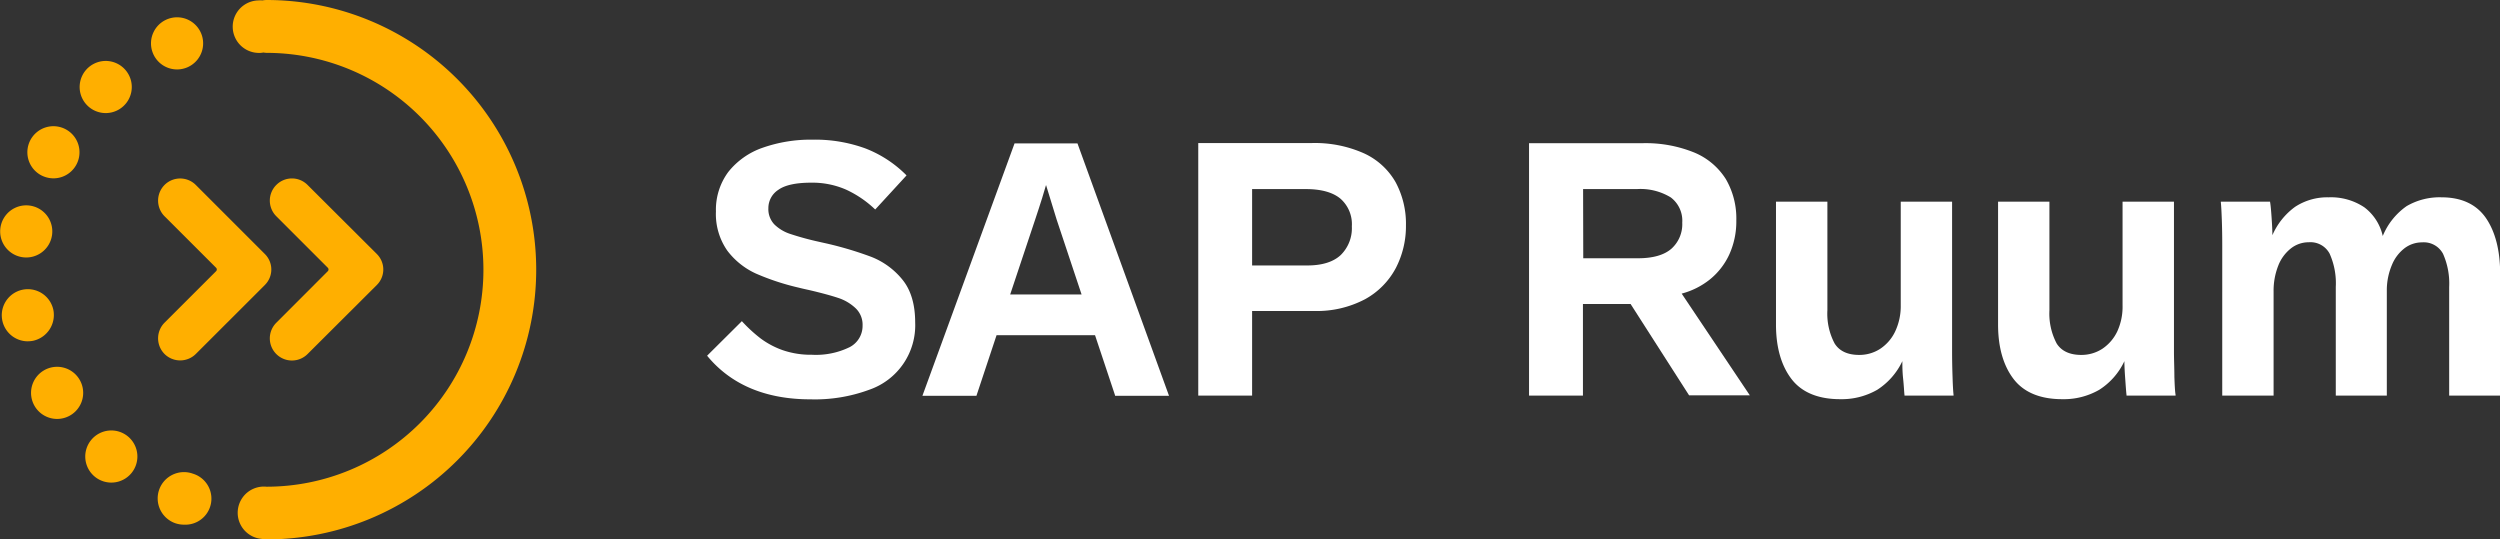 <svg xmlns="http://www.w3.org/2000/svg" viewBox="0 0 479.55 103.4"><rect x="0" y="0" width="479.55" height="103.4" fill="#333333" stroke="none"/><defs><style>.cls-1{fill:#ffaf00;}.cls-2{fill:#fff;}</style></defs><g id="Layer_2" data-name="Layer 2"><g id="Layer_1-2" data-name="Layer 1"><path class="cls-1" d="M51.12,0a5.16,5.16,0,0,0-.78.08,4.53,4.53,0,0,0-.74,0,5,5,0,0,0,.15,10.07h.14a3.29,3.29,0,0,0,.62-.08,4.07,4.07,0,0,0,.61.07,41.61,41.61,0,1,1,0,83.22h0a5,5,0,0,0-1,10,4.88,4.88,0,0,0,1,.11A51.7,51.7,0,0,0,51.12,0Z"/><path class="cls-1" d="M10.24,59.47a5,5,0,1,0-5,6,6.19,6.19,0,0,0,1-.08A5.06,5.06,0,0,0,10.24,59.47Z"/><path class="cls-1" d="M20.33,21.69A5,5,0,1,0,16.53,20,5,5,0,0,0,20.33,21.69Z"/><path class="cls-1" d="M8.37,71.08a5,5,0,1,0,6.91,1.77A5,5,0,0,0,8.37,71.08Z"/><path class="cls-1" d="M7.82,33.58a5.13,5.13,0,0,0,2.44.63,5,5,0,1,0-2.44-.63Z"/><path class="cls-1" d="M4.26,49.33a5.16,5.16,0,0,0,.79.06,5,5,0,1,0-.79-.06Z"/><path class="cls-1" d="M17.48,84.41a5,5,0,1,0,7.1-.66A5,5,0,0,0,17.48,84.41Z"/><path class="cls-1" d="M37,90.86a5,5,0,1,0-3.42,9.49,5.14,5.14,0,0,0,1.72.29A5,5,0,0,0,37,90.86Z"/><path class="cls-1" d="M34,13.32a5,5,0,1,0-4.7-3.2A5,5,0,0,0,34,13.32Z"/><path class="cls-1" d="M37.56,35.48a4.24,4.24,0,0,0-6,0h0a4.26,4.26,0,0,0,0,6l9.89,9.88a.47.47,0,0,1,0,.66l-9.89,9.88a4.26,4.26,0,0,0,0,6h0a4.26,4.26,0,0,0,6,0L50.82,54.65a4.18,4.18,0,0,0,0-5.91Z"/><path class="cls-1" d="M53,61.91a4.24,4.24,0,0,0,0,6h0a4.24,4.24,0,0,0,6,0L72.3,54.65a4.18,4.18,0,0,0,0-5.91L59,35.48a4.22,4.22,0,0,0-6,0h0a4.24,4.24,0,0,0,0,6l9.88,9.88a.47.47,0,0,1,0,.66Z"/><path class="cls-2" d="M167.13,49.27a67.11,67.11,0,0,0-9.28-2.72l-.75-.17a55,55,0,0,1-5.56-1.52,7.84,7.84,0,0,1-3-1.81,4.23,4.23,0,0,1-1.15-3.11,4.17,4.17,0,0,1,1.9-3.52c1.27-.92,3.4-1.38,6.32-1.38a16.15,16.15,0,0,1,6.65,1.32,20.3,20.3,0,0,1,5.53,3.74l.1.08,6-6.53-.08-.09a22.49,22.49,0,0,0-7.84-5.1,28.14,28.14,0,0,0-10.06-1.67,27.82,27.82,0,0,0-9.65,1.56A14.44,14.44,0,0,0,139.69,33a12.17,12.17,0,0,0-2.36,7.56,12.25,12.25,0,0,0,2.19,7.53,14.32,14.32,0,0,0,5.54,4.41,46.54,46.54,0,0,0,8.12,2.67c.43.11,1.06.26,1.95.45,2.4.56,4.31,1.08,5.66,1.53a8.83,8.83,0,0,1,3.36,2,4.36,4.36,0,0,1,1.31,3.29A4.59,4.59,0,0,1,163,66.58a14.7,14.7,0,0,1-7.26,1.47,16.62,16.62,0,0,1-5.6-.88,16,16,0,0,1-4.21-2.23,28.06,28.06,0,0,1-3.54-3.24l-.08-.1-6.59,6.55-.08.08.07.09c4.56,5.5,11.21,8.28,19.75,8.28a30.07,30.07,0,0,0,11.28-1.84,13.08,13.08,0,0,0,8.81-12.91c0-3.45-.82-6.21-2.44-8.2A14.47,14.47,0,0,0,167.13,49.27Z"/><path class="cls-2" d="M206.68,27.51H194.61L177,75.75l-.06.17H187.3l3.86-11.62h18.89l3.84,11.53,0,.09h10.35L206.71,27.59Zm-6.76,10.43c.33-1.08.57-1.9.73-2.45l.71,2.31,1.32,4.3,4.79,14.39h-13.7l4.8-14.39C199,40.75,199.5,39.35,199.92,37.94Z"/><path class="cls-2" d="M261.7,29.44a23.06,23.06,0,0,0-10.09-2H229.85V75.88h10.33V59.65H252a19.81,19.81,0,0,0,9.82-2.24,14.66,14.66,0,0,0,5.93-6,17.45,17.45,0,0,0,1.94-8.16,16.8,16.8,0,0,0-2-8.33A13.41,13.41,0,0,0,261.7,29.44Zm-21.52,6.83h10.3c2.92,0,5.15.61,6.62,1.82a6.5,6.5,0,0,1,2.21,5.33,7.2,7.2,0,0,1-2.13,5.5c-1.42,1.33-3.58,2-6.42,2H240.18Z"/><path class="cls-2" d="M327.92,53.66a13.34,13.34,0,0,0,3.78-4.82,15.3,15.3,0,0,0,1.36-6.54,15,15,0,0,0-2-7.93A13.07,13.07,0,0,0,325,29.26a24.74,24.74,0,0,0-10-1.79h-21.7V75.88h10.34V58.31h9.14L324,75.83l0,0h11.65L322.58,56.32A14.65,14.65,0,0,0,327.92,53.66ZM303.67,36.27H314a11.12,11.12,0,0,1,6.49,1.6,5.59,5.59,0,0,1,2.2,4.84,6.31,6.31,0,0,1-2.08,5c-1.38,1.21-3.54,1.83-6.41,1.83h-10.5Z"/><path class="cls-2" d="M374.54,72.32c-.06-1.66-.09-3.28-.09-4.83V38.69H364.6V58.6a11.34,11.34,0,0,1-1.05,4.94,8.19,8.19,0,0,1-2.86,3.35,7.3,7.3,0,0,1-4.07,1.19c-2.22,0-3.81-.75-4.71-2.21a12.19,12.19,0,0,1-1.38-6.35V38.69h-9.86V62.26c0,4.34,1,7.84,2.95,10.41s5.11,3.9,9.34,3.9a13.68,13.68,0,0,0,7.13-1.8,13.22,13.22,0,0,0,4.82-5.49c0,.86,0,2,.15,3.39s.19,2.55.26,3.1v.11h9.41l0-.14C374.66,75.12,374.59,74,374.54,72.32Z"/><path class="cls-2" d="M417.09,72.32c0-1.66-.08-3.28-.08-4.83V38.69h-9.86V58.6a11.34,11.34,0,0,1-1,4.94,8.27,8.27,0,0,1-2.86,3.35,7.32,7.32,0,0,1-4.07,1.19c-2.22,0-3.81-.75-4.72-2.21a12.29,12.29,0,0,1-1.38-6.35V38.69h-9.85V62.26c0,4.34,1,7.84,2.95,10.41s5.1,3.9,9.34,3.9a13.64,13.64,0,0,0,7.12-1.8,13.08,13.08,0,0,0,4.82-5.49c0,.86.06,2,.16,3.39s.18,2.55.25,3.1l0,.11h9.41l0-.14C417.21,75.12,417.15,74,417.09,72.32Z"/><path class="cls-2" d="M476.87,41.85c-1.8-2.62-4.66-4-8.52-4a12.54,12.54,0,0,0-6.71,1.69,13,13,0,0,0-4.58,5.73h0a9.45,9.45,0,0,0-3.53-5.5,11.5,11.5,0,0,0-6.86-1.92,11.25,11.25,0,0,0-6.43,1.83,13.21,13.21,0,0,0-4.35,5.44c0-.86-.06-2-.15-3.34-.1-1.51-.2-2.53-.29-3l0-.1H426l0,.13c.07.59.13,1.72.19,3.38s.08,3.31.08,4.85V75.88h9.85V55.93A13.1,13.1,0,0,1,437,51a7.8,7.8,0,0,1,2.43-3.34,5.51,5.51,0,0,1,3.44-1.19,4.16,4.16,0,0,1,4,2.19,13.85,13.85,0,0,1,1.18,6.37V75.88h9.79V55.46a12.47,12.47,0,0,1,1-4.69,7.66,7.66,0,0,1,2.41-3.16,5.55,5.55,0,0,1,3.37-1.12,4.18,4.18,0,0,1,4,2.19,14,14,0,0,1,1.18,6.37V75.88h9.78V52.31C479.55,48,478.65,44.46,476.87,41.85Z"/></g></g></svg>